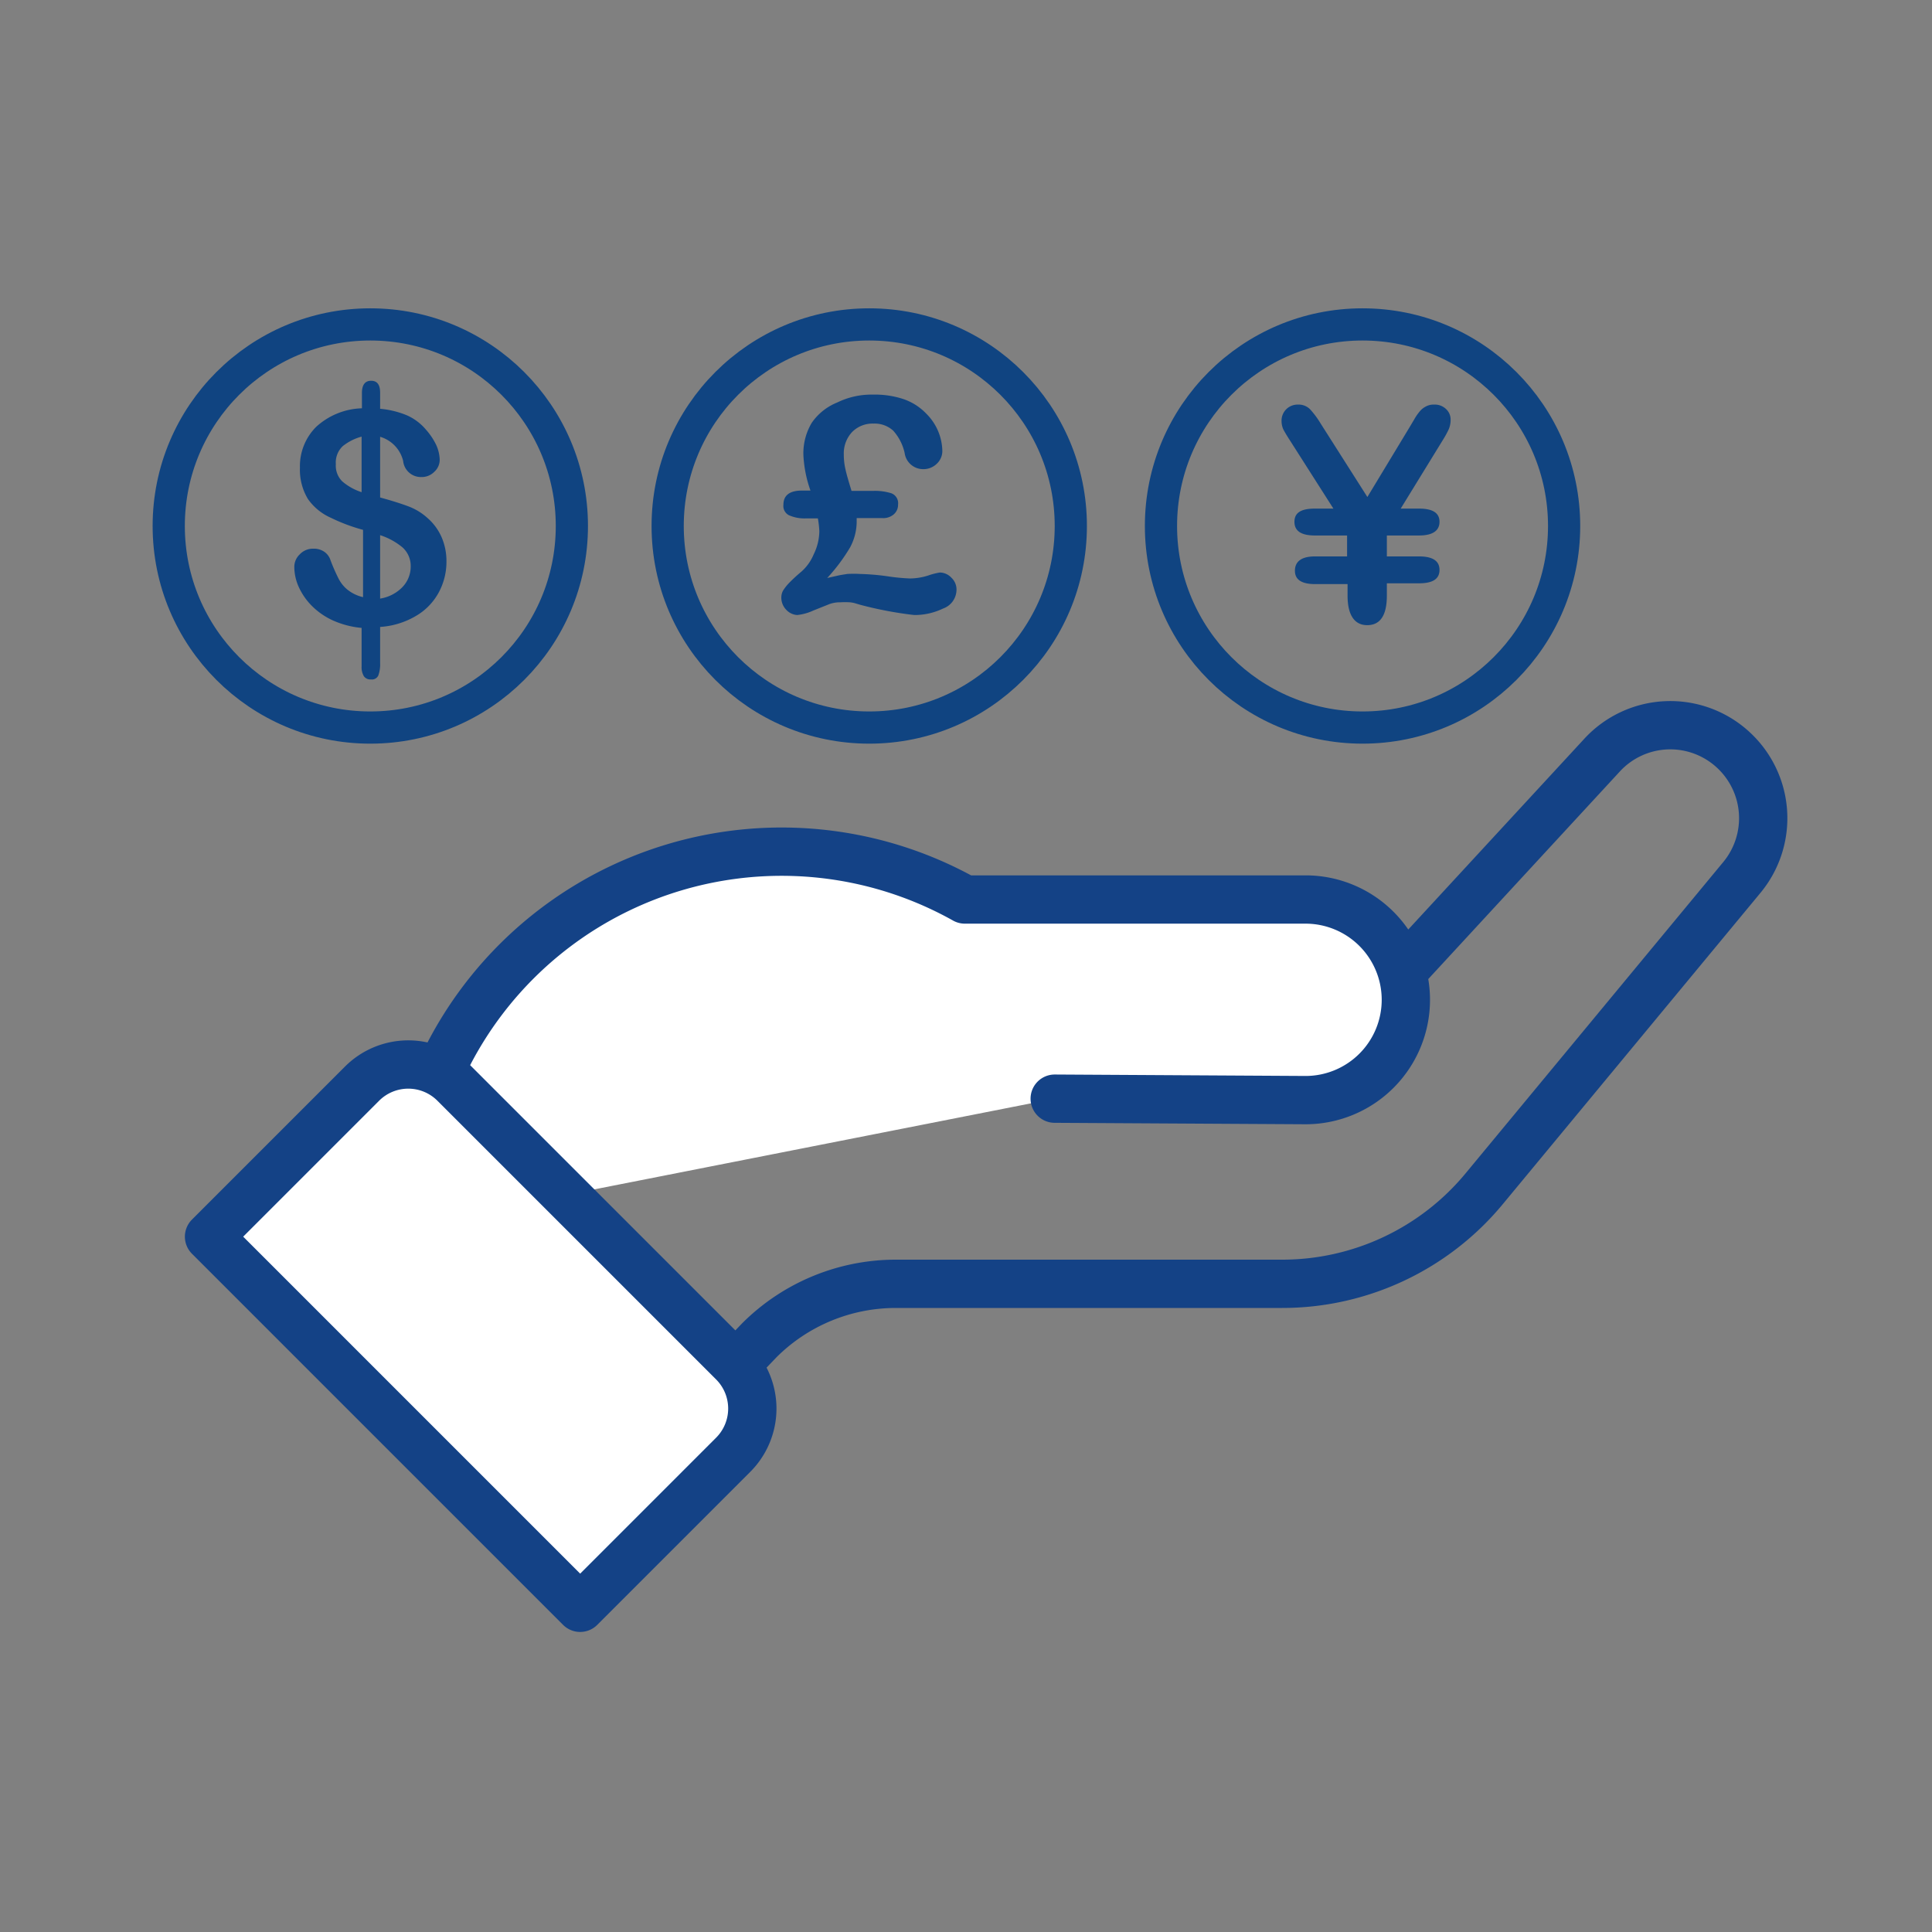 <svg id="Artwork" xmlns="http://www.w3.org/2000/svg" width="120" height="120" viewBox="0 0 120 120"><rect x="0" y="0" width="120" height="120" fill="#808080" stroke="none"/><title>multi-currency_icon_120x120</title><circle cx="23" cy="32.67" r="12.52" fill="none" stroke="#104481" stroke-miterlimit="10" stroke-width="2"/><circle cx="53.99" cy="32.67" r="12.52" fill="none" stroke="#104481" stroke-miterlimit="10" stroke-width="2"/><circle cx="84.63" cy="32.67" r="12.52" fill="none" stroke="#104481" stroke-miterlimit="10" stroke-width="2"/><path d="M23.61,24.39v1a5.7,5.7,0,0,1,1.65.4,3.28,3.28,0,0,1,1.2.9,4.07,4.07,0,0,1,.63.94,2.36,2.36,0,0,1,.22.9,1,1,0,0,1-.33.77,1.09,1.09,0,0,1-.8.33,1.11,1.11,0,0,1-1.14-1,2.07,2.07,0,0,0-1.43-1.5V30.9c.74.2,1.33.39,1.78.56a3.7,3.7,0,0,1,1.18.73,3.36,3.36,0,0,1,.86,1.18,3.73,3.73,0,0,1,.3,1.51,4,4,0,0,1-.48,1.92,3.75,3.75,0,0,1-1.42,1.46,5,5,0,0,1-2.22.68v2.24a2.05,2.05,0,0,1-.11.77.43.43,0,0,1-.45.25.49.49,0,0,1-.45-.2,1.1,1.1,0,0,1-.14-.61V39a5.58,5.58,0,0,1-1.84-.49,4.44,4.44,0,0,1-1.31-.94,4,4,0,0,1-.78-1.17,3.06,3.06,0,0,1-.25-1.19,1.07,1.07,0,0,1,.34-.78,1.12,1.12,0,0,1,.84-.35,1.14,1.14,0,0,1,.68.19,1,1,0,0,1,.39.53A11.14,11.14,0,0,0,21,35.88a2.17,2.17,0,0,0,.55.72,2.41,2.41,0,0,0,1,.49V32.91a11.1,11.1,0,0,1-2-.75A3.43,3.43,0,0,1,19.13,31a3.5,3.5,0,0,1-.5-1.95,3.45,3.45,0,0,1,1-2.53,4.39,4.39,0,0,1,2.85-1.16v-.95c0-.5.19-.76.57-.76S23.61,23.9,23.61,24.39Zm-1.15,6.18V27.12a3.2,3.2,0,0,0-1.17.59,1.39,1.39,0,0,0-.43,1.12,1.36,1.36,0,0,0,.4,1.07A3.48,3.48,0,0,0,22.46,30.57Zm1.15,2.67v3.94a2.46,2.46,0,0,0,1.4-.73,1.84,1.84,0,0,0,.5-1.28A1.55,1.55,0,0,0,25,34,4.17,4.17,0,0,0,23.61,33.24Z" fill="#104481"/><path d="M81.67,34.56h2v-1.3h-2c-.85,0-1.27-.28-1.27-.85s.42-.82,1.27-.82h1.15l-2.69-4.22c-.22-.34-.36-.58-.43-.72a1.29,1.29,0,0,1-.1-.48,1,1,0,0,1,.29-.75,1,1,0,0,1,.73-.29,1,1,0,0,1,.74.28,5.47,5.47,0,0,1,.67.9l2.9,4.56,2.6-4.3.31-.52a3.18,3.18,0,0,1,.32-.47,1.18,1.18,0,0,1,.38-.32,1,1,0,0,1,.54-.13,1,1,0,0,1,.74.28.88.88,0,0,1,.28.67,1.48,1.48,0,0,1-.11.57,5.84,5.84,0,0,1-.36.66L87,31.59h1.14c.85,0,1.27.27,1.27.82s-.42.85-1.27.85h-2v1.3h2c.85,0,1.27.28,1.27.84s-.42.83-1.27.83h-2V37c0,1.22-.41,1.83-1.22,1.83S83.7,38.17,83.7,37v-.72h-2c-.85,0-1.27-.27-1.27-.83S80.82,34.56,81.67,34.56Z" fill="#104481"/><path d="M52.89,30.49h1.34a3.41,3.41,0,0,1,1.14.15.66.66,0,0,1,.41.7.78.78,0,0,1-.27.61,1,1,0,0,1-.71.23H53.21v.16A3.41,3.41,0,0,1,52.8,34a11.19,11.19,0,0,1-1.42,1.9l.58-.13c.2-.05.42-.08.66-.12a6.47,6.47,0,0,1,.8,0,14.71,14.71,0,0,1,1.68.14,12.41,12.41,0,0,0,1.43.14,3.88,3.88,0,0,0,1.11-.18,4,4,0,0,1,.74-.19,1,1,0,0,1,.72.33,1,1,0,0,1,.31.76,1.25,1.25,0,0,1-.84,1.15,4.07,4.07,0,0,1-1.79.4,23.56,23.56,0,0,1-3.33-.63l-.24-.07a1.9,1.9,0,0,0-.42-.09,5,5,0,0,0-.6,0,1.92,1.92,0,0,0-.67.11l-1,.4a3.19,3.19,0,0,1-1,.28,1,1,0,0,1-.66-.3,1.08,1.08,0,0,1-.33-.82.89.89,0,0,1,.11-.4,3,3,0,0,1,.37-.47,10.18,10.18,0,0,1,.76-.7,2.91,2.91,0,0,0,.77-1.08A3.32,3.32,0,0,0,50.89,33a5.9,5.9,0,0,0-.09-.8H50A2.36,2.36,0,0,1,49,32a.64.64,0,0,1-.34-.65c0-.58.38-.88,1.15-.88h.53a7.64,7.64,0,0,1-.44-2.21,3.69,3.69,0,0,1,.52-2A3.52,3.52,0,0,1,52,25a4.83,4.83,0,0,1,2.22-.49,5.64,5.64,0,0,1,1.9.28,3.54,3.54,0,0,1,1.41.9,3.35,3.35,0,0,1,1,2.32,1.08,1.08,0,0,1-.34.79,1.18,1.18,0,0,1-.84.34,1.16,1.16,0,0,1-1.16-1,3.07,3.07,0,0,0-.71-1.39,1.71,1.71,0,0,0-1.22-.44,1.78,1.78,0,0,0-1.34.53,1.94,1.94,0,0,0-.51,1.39,4.06,4.06,0,0,0,.11.95C52.58,29.46,52.71,29.9,52.89,30.49Z" fill="#104481"/><path d="M80.57,67.42,99.5,46.91a5.76,5.76,0,0,1,8.16-.33h0a5.77,5.77,0,0,1,.53,7.92l-16,19.33a16.28,16.28,0,0,1-12.56,5.91h-24a12,12,0,0,0-8.47,3.51L45.58,84.9" fill="none" stroke="#144286" stroke-miterlimit="10" stroke-width="3"/><path d="M25.26,76.17a23.73,23.73,0,0,1,.31-3.79A23.29,23.29,0,0,1,59.93,55.87H81.09a6.23,6.23,0,0,1,6.23,6.23h0a6.23,6.23,0,0,1-6.23,6.23l-15.58-.09" fill="#fff" stroke="#144286" stroke-linecap="round" stroke-linejoin="round" stroke-width="3"/><path d="M18.46,73.39H42.92A4.06,4.06,0,0,1,47,77.45V90.89a0,0,0,0,1,0,0H14.4a0,0,0,0,1,0,0V77.45a4.06,4.06,0,0,1,4.06-4.06Z" transform="translate(67.07 2.36) rotate(45)" fill="#fff" stroke="#144286" stroke-linecap="round" stroke-linejoin="round" stroke-width="3"/></svg>